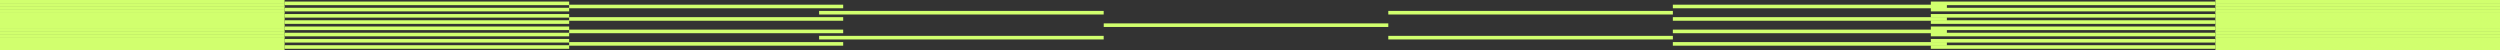 <svg width="695" height="14" viewBox="0 0 695 14" fill="none" xmlns="http://www.w3.org/2000/svg">
<rect x="0" y="0" width="695" height="14" fill="#333333" stroke="none"/>
<line y1="0.5" x2="79.111" y2="0.5" stroke="#D1FF6E"/>
<line y1="-0.5" x2="79.111" y2="-0.5" transform="matrix(-1 0 0 1 695 1)" stroke="#D1FF6E"/>
<line x1="79.118" y1="0.934" x2="158.229" y2="0.934" stroke="#D1FF6E"/>
<line y1="-0.5" x2="79.111" y2="-0.5" transform="matrix(-1 0 0 1 615.882 1.434)" stroke="#D1FF6E"/>
<line y1="7.434" x2="79.111" y2="7.434" stroke="#D1FF6E"/>
<line y1="-0.5" x2="79.111" y2="-0.5" transform="matrix(-1 0 0 1 695 7.934)" stroke="#D1FF6E"/>
<line x1="79.118" y1="7.867" x2="158.229" y2="7.867" stroke="#D1FF6E"/>
<line y1="-0.5" x2="79.111" y2="-0.5" transform="matrix(-1 0 0 1 615.882 8.367)" stroke="#D1FF6E"/>
<line y1="2.232" x2="79.111" y2="2.232" stroke="#D1FF6E"/>
<line y1="-0.5" x2="79.111" y2="-0.5" transform="matrix(-1 0 0 1 695 2.732)" stroke="#D1FF6E"/>
<line x1="158.224" y1="1.8" x2="234.405" y2="1.8" stroke="#D1FF6E"/>
<line y1="-0.5" x2="76.181" y2="-0.5" transform="matrix(-1 0 0 1 541.232 2.3)" stroke="#D1FF6E"/>
<line x1="79.118" y1="2.667" x2="158.229" y2="2.667" stroke="#D1FF6E"/>
<line y1="-0.5" x2="79.111" y2="-0.5" transform="matrix(-1 0 0 1 615.882 3.167)" stroke="#D1FF6E"/>
<line y1="9.167" x2="79.111" y2="9.167" stroke="#D1FF6E"/>
<line y1="-0.5" x2="79.111" y2="-0.5" transform="matrix(-1 0 0 1 695 9.667)" stroke="#D1FF6E"/>
<line x1="158.224" y1="8.733" x2="234.405" y2="8.733" stroke="#D1FF6E"/>
<line y1="-0.5" x2="76.181" y2="-0.5" transform="matrix(-1 0 0 1 541.232 9.233)" stroke="#D1FF6E"/>
<line x1="79.118" y1="9.6" x2="158.229" y2="9.6" stroke="#D1FF6E"/>
<line y1="-0.5" x2="79.111" y2="-0.5" transform="matrix(-1 0 0 1 615.882 10.1)" stroke="#D1FF6E"/>
<line y1="3.967" x2="79.111" y2="3.967" stroke="#D1FF6E"/>
<line y1="-0.5" x2="79.111" y2="-0.5" transform="matrix(-1 0 0 1 695 4.467)" stroke="#D1FF6E"/>
<line x1="79.118" y1="4.4" x2="158.229" y2="4.4" stroke="#D1FF6E"/>
<line y1="-0.5" x2="79.111" y2="-0.5" transform="matrix(-1 0 0 1 615.882 4.9)" stroke="#D1FF6E"/>
<line y1="10.9" x2="79.111" y2="10.9" stroke="#D1FF6E"/>
<line y1="-0.5" x2="79.111" y2="-0.5" transform="matrix(-1 0 0 1 695 11.4)" stroke="#D1FF6E"/>
<line x1="79.118" y1="11.333" x2="158.229" y2="11.333" stroke="#D1FF6E"/>
<line y1="-0.5" x2="79.111" y2="-0.5" transform="matrix(-1 0 0 1 615.882 11.833)" stroke="#D1FF6E"/>
<line y1="5.7" x2="79.111" y2="5.7" stroke="#D1FF6E"/>
<line y1="-0.5" x2="79.111" y2="-0.5" transform="matrix(-1 0 0 1 695 6.2)" stroke="#D1FF6E"/>
<line x1="158.224" y1="5.268" x2="234.405" y2="5.268" stroke="#D1FF6E"/>
<line y1="-0.5" x2="76.181" y2="-0.5" transform="matrix(-1 0 0 1 541.232 5.768)" stroke="#D1FF6E"/>
<line x1="227.71" y1="3.533" x2="306.821" y2="3.533" stroke="#D1FF6E"/>
<line y1="-0.5" x2="79.111" y2="-0.5" transform="matrix(-1 0 0 1 465.058 4.033)" stroke="#D1FF6E"/>
<line x1="227.71" y1="10.468" x2="306.821" y2="10.468" stroke="#D1FF6E"/>
<line y1="-0.5" x2="79.111" y2="-0.5" transform="matrix(-1 0 0 1 465.058 10.968)" stroke="#D1FF6E"/>
<line x1="306.836" y1="6.999" x2="385.947" y2="6.999" stroke="#D1FF6E"/>
<line x1="79.118" y1="6.133" x2="158.229" y2="6.133" stroke="#D1FF6E"/>
<line y1="-0.5" x2="79.111" y2="-0.5" transform="matrix(-1 0 0 1 615.882 6.633)" stroke="#D1FF6E"/>
<line y1="12.633" x2="79.111" y2="12.633" stroke="#D1FF6E"/>
<line y1="-0.5" x2="79.111" y2="-0.5" transform="matrix(-1 0 0 1 695 13.133)" stroke="#D1FF6E"/>
<line x1="158.224" y1="12.199" x2="234.405" y2="12.199" stroke="#D1FF6E"/>
<line y1="-0.5" x2="76.181" y2="-0.5" transform="matrix(-1 0 0 1 541.232 12.699)" stroke="#D1FF6E"/>
<line x1="79.118" y1="13.066" x2="158.229" y2="13.066" stroke="#D1FF6E"/>
<line y1="-0.5" x2="79.111" y2="-0.5" transform="matrix(-1 0 0 1 615.882 13.566)" stroke="#D1FF6E"/>
<line y1="1.367" x2="79.111" y2="1.367" stroke="#D1FF6E"/>
<line y1="-0.5" x2="79.111" y2="-0.5" transform="matrix(-1 0 0 1 695 1.867)" stroke="#D1FF6E"/>
<line y1="8.3" x2="79.111" y2="8.3" stroke="#D1FF6E"/>
<line y1="-0.5" x2="79.111" y2="-0.5" transform="matrix(-1 0 0 1 695 8.8)" stroke="#D1FF6E"/>
<line y1="3.1" x2="79.111" y2="3.1" stroke="#D1FF6E"/>
<line y1="-0.5" x2="79.111" y2="-0.5" transform="matrix(-1 0 0 1 695 3.6)" stroke="#D1FF6E"/>
<line y1="10.033" x2="79.111" y2="10.033" stroke="#D1FF6E"/>
<line y1="-0.5" x2="79.111" y2="-0.5" transform="matrix(-1 0 0 1 695 10.533)" stroke="#D1FF6E"/>
<line y1="4.833" x2="79.111" y2="4.833" stroke="#D1FF6E"/>
<line y1="-0.5" x2="79.111" y2="-0.5" transform="matrix(-1 0 0 1 695 5.333)" stroke="#D1FF6E"/>
<line y1="11.767" x2="79.111" y2="11.767" stroke="#D1FF6E"/>
<line y1="-0.5" x2="79.111" y2="-0.5" transform="matrix(-1 0 0 1 695 12.267)" stroke="#D1FF6E"/>
<line y1="6.566" x2="79.111" y2="6.566" stroke="#D1FF6E"/>
<line y1="-0.5" x2="79.111" y2="-0.5" transform="matrix(-1 0 0 1 695 7.066)" stroke="#D1FF6E"/>
<line y1="13.5" x2="79.111" y2="13.5" stroke="#D1FF6E"/>
<line y1="-0.5" x2="79.111" y2="-0.5" transform="matrix(-1 0 0 1 695 14)" stroke="#D1FF6E"/>
</svg>
